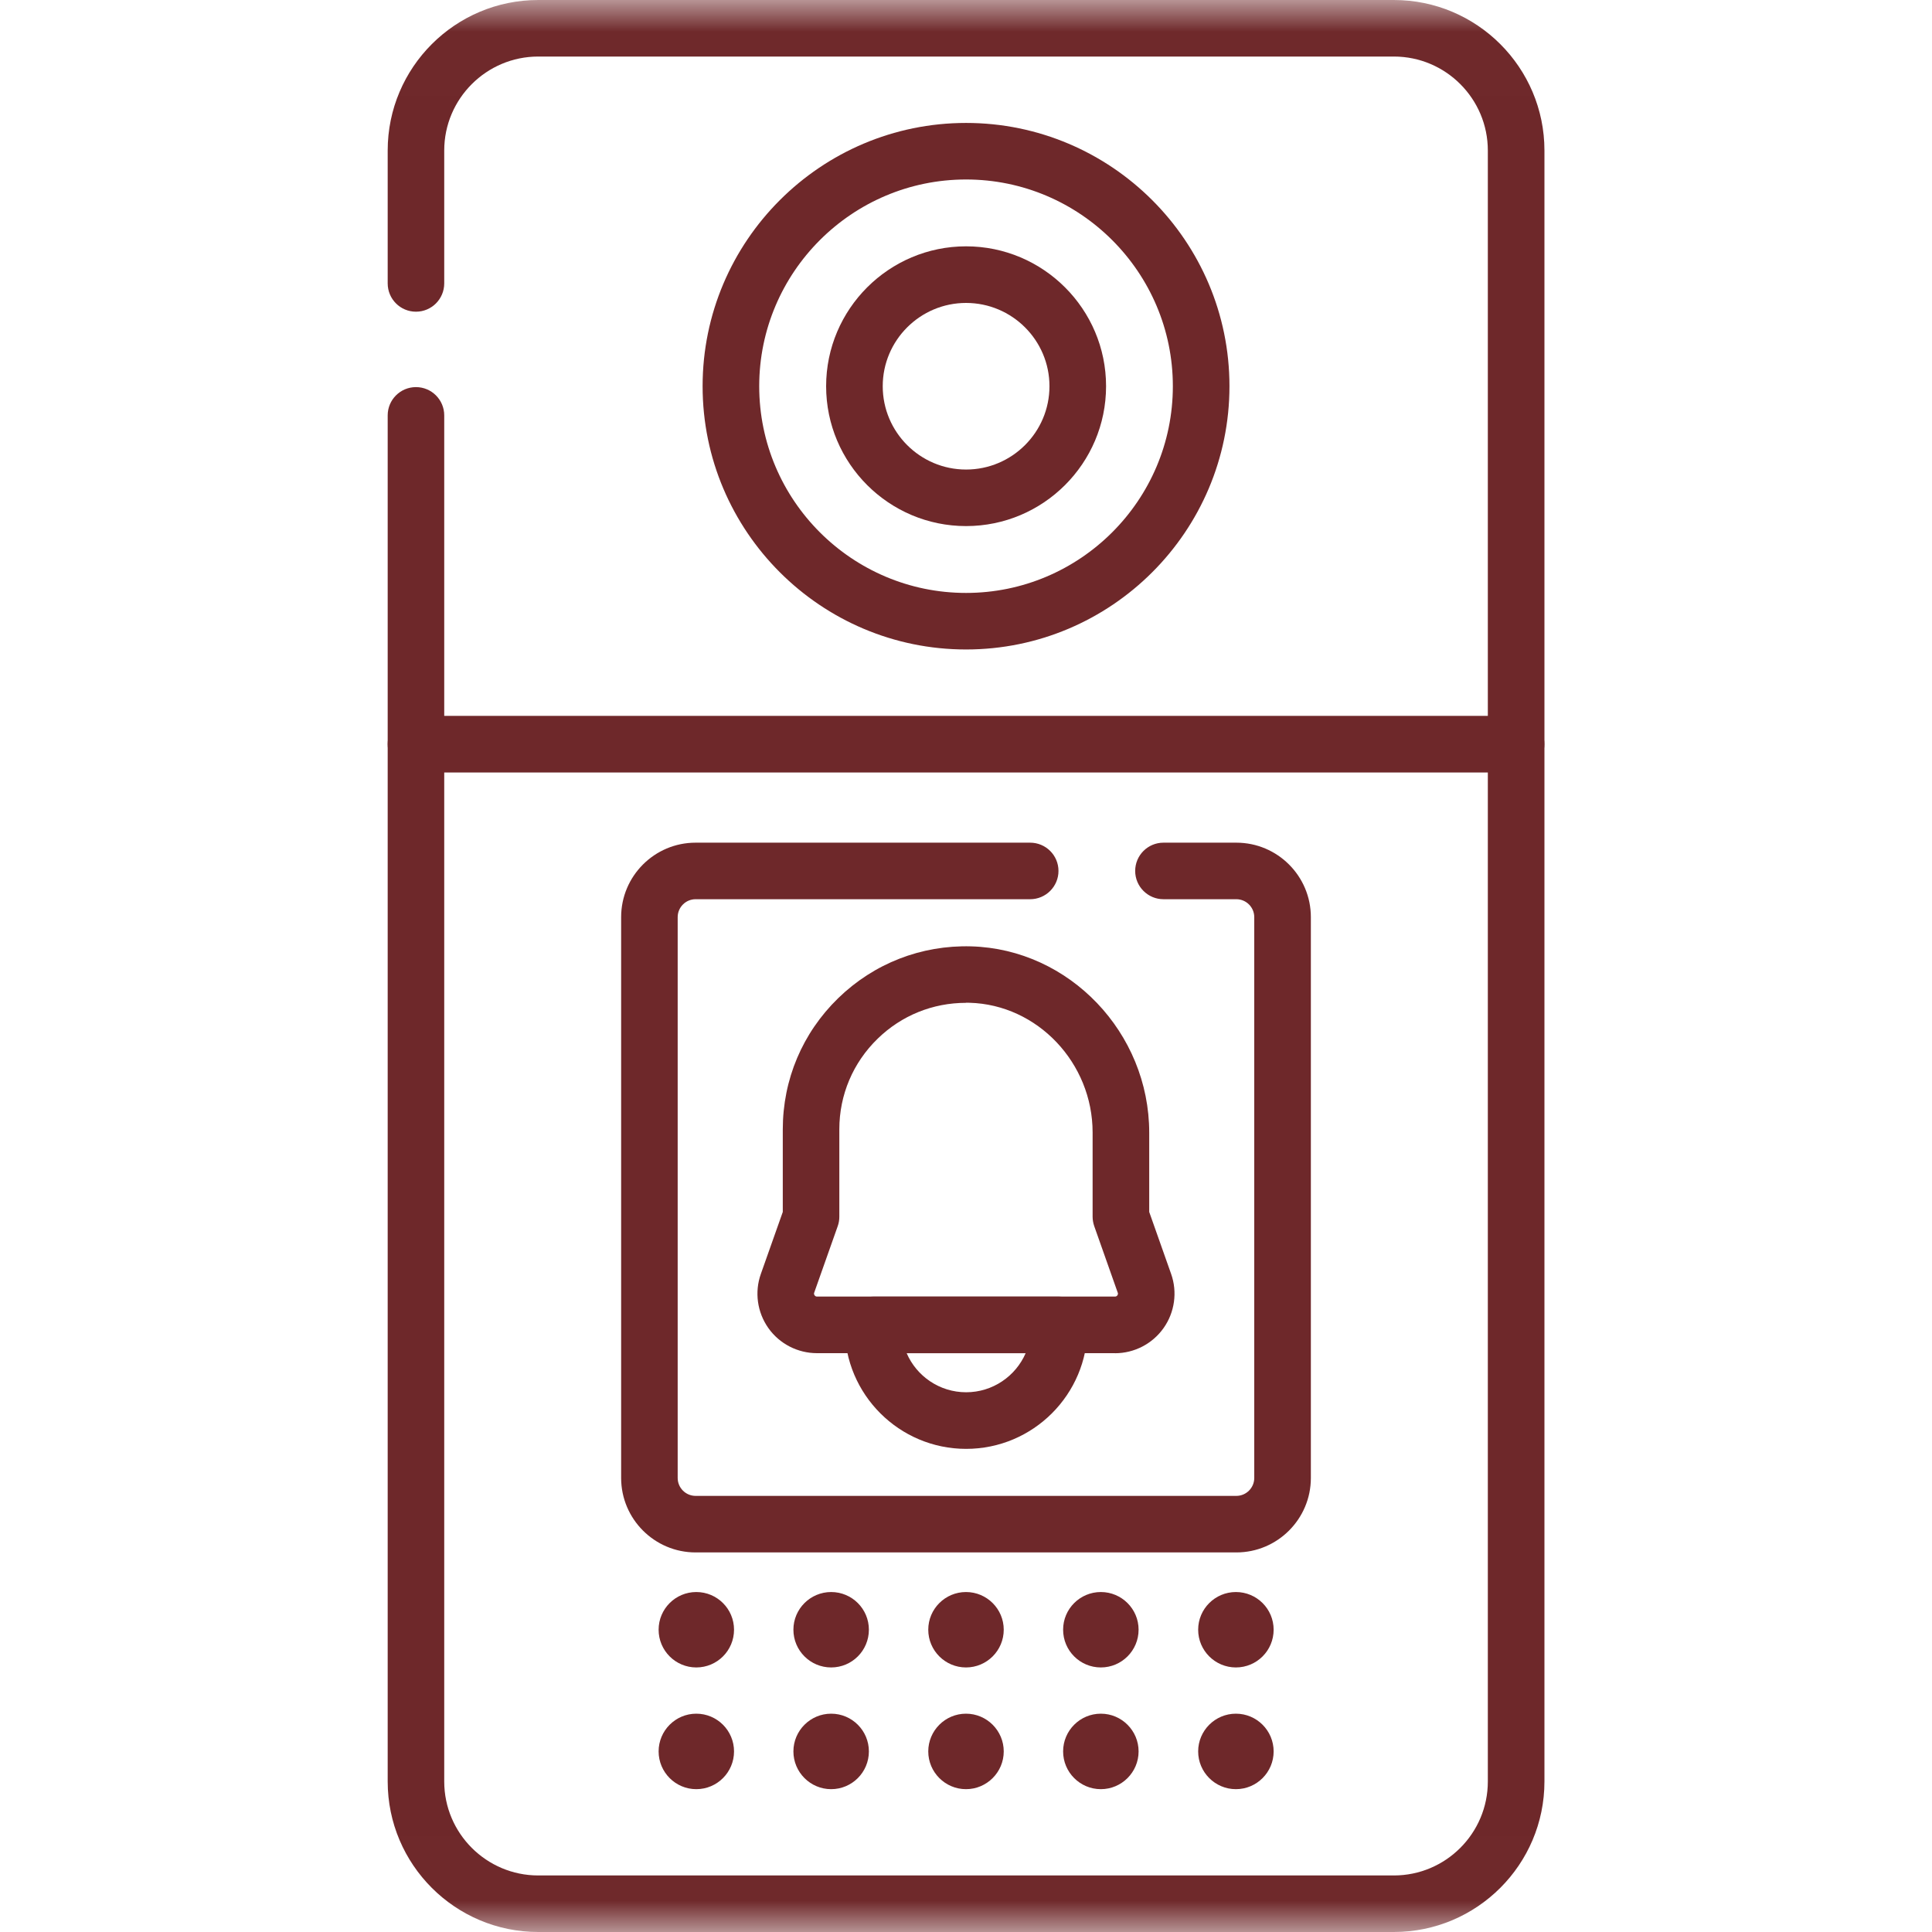 <svg width="30" height="30" viewBox="0 0 30 30" fill="none" xmlns="http://www.w3.org/2000/svg">
<g clip-path="url(#clip0_3356_9331)">
<mask id="mask0_3356_9331" style="mask-type:luminance" maskUnits="userSpaceOnUse" x="0" y="0" width="30" height="30">
<path d="M30 0.008H0V29.992H30V0.008Z" fill="white"/>
</mask>
<g mask="url(#mask0_3356_9331)">
<path d="M21.644 30H8.358C7.068 30 6.02 28.952 6.02 27.663V6.45C6.02 6.208 6.216 6.011 6.459 6.011C6.702 6.011 6.898 6.208 6.898 6.45V27.663C6.898 28.467 7.553 29.122 8.358 29.122H21.644C22.449 29.122 23.103 28.467 23.103 27.663V2.337C23.103 1.533 22.449 0.878 21.644 0.878H8.358C7.553 0.878 6.898 1.533 6.898 2.337V4.4C6.898 4.643 6.702 4.84 6.459 4.84C6.216 4.84 6.02 4.643 6.02 4.4V2.337C6.02 1.048 7.068 0 8.358 0H21.644C22.933 0 23.982 1.048 23.982 2.337V27.663C23.982 28.952 22.933 30 21.644 30Z" fill="#6E282A"/>
<path d="M23.542 11.995H6.459C6.216 11.995 6.02 11.798 6.02 11.555C6.02 11.313 6.216 11.116 6.459 11.116H23.542C23.785 11.116 23.981 11.313 23.981 11.555C23.981 11.798 23.785 11.995 23.542 11.995Z" fill="#6E282A"/>
<path d="M15.001 10.085C12.745 10.085 10.91 8.251 10.91 5.997C10.91 3.743 12.745 1.909 15.001 1.909C17.256 1.909 19.091 3.743 19.091 5.997C19.091 8.251 17.256 10.085 15.001 10.085ZM15.001 2.787C13.23 2.787 11.789 4.228 11.789 5.997C11.789 7.767 13.23 9.207 15.001 9.207C16.771 9.207 18.212 7.767 18.212 5.997C18.212 4.228 16.771 2.787 15.001 2.787Z" fill="#6E282A"/>
<path d="M15.001 8.169C13.803 8.169 12.828 7.195 12.828 5.997C12.828 4.8 13.803 3.825 15.001 3.825C16.2 3.825 17.175 4.8 17.175 5.997C17.175 7.195 16.2 8.169 15.001 8.169ZM15.001 4.704C14.288 4.704 13.707 5.284 13.707 5.997C13.707 6.711 14.288 7.291 15.001 7.291C15.715 7.291 16.296 6.711 16.296 5.997C16.296 5.284 15.715 4.704 15.001 4.704Z" fill="#6E282A"/>
<path d="M19.198 24.106H10.801C10.164 24.106 9.645 23.587 9.645 22.95V14.241C9.645 13.603 10.164 13.085 10.801 13.085H15.996C16.239 13.085 16.436 13.281 16.436 13.524C16.436 13.766 16.239 13.963 15.996 13.963H10.801C10.648 13.963 10.523 14.088 10.523 14.241V22.95C10.523 23.103 10.648 23.228 10.801 23.228H19.198C19.351 23.228 19.476 23.103 19.476 22.95V14.241C19.476 14.088 19.351 13.963 19.198 13.963H18.066C17.824 13.963 17.627 13.766 17.627 13.524C17.627 13.281 17.824 13.085 18.066 13.085H19.198C19.836 13.085 20.355 13.603 20.355 14.241V22.95C20.355 23.587 19.836 24.106 19.198 24.106Z" fill="#6E282A"/>
<path d="M17.313 21.012H12.687C12.386 21.012 12.104 20.867 11.931 20.622C11.758 20.377 11.714 20.063 11.815 19.78L12.155 18.819V17.538C12.155 16.763 12.46 16.04 13.016 15.499C13.571 14.96 14.304 14.674 15.079 14.695C16.604 14.737 17.845 16.035 17.845 17.588V18.819L18.185 19.781C18.285 20.063 18.241 20.378 18.068 20.622C17.895 20.867 17.613 21.013 17.313 21.013V21.012ZM15 15.572C14.484 15.572 13.999 15.768 13.629 16.128C13.245 16.501 13.033 17.002 13.033 17.536V18.893C13.033 18.943 13.025 18.993 13.008 19.04L12.643 20.072C12.641 20.078 12.635 20.094 12.649 20.114C12.663 20.133 12.681 20.133 12.687 20.133H17.313C17.319 20.133 17.337 20.133 17.351 20.114C17.364 20.094 17.359 20.078 17.356 20.072L16.991 19.039C16.975 18.992 16.966 18.942 16.966 18.893V17.585C16.966 16.504 16.109 15.6 15.055 15.571C15.037 15.571 15.018 15.57 15 15.57V15.572Z" fill="#6E282A"/>
<path d="M15.002 22.498C13.963 22.498 13.117 21.653 13.117 20.614V20.573C13.117 20.331 13.314 20.134 13.557 20.134H16.448C16.69 20.134 16.887 20.331 16.887 20.573V20.614C16.887 21.653 16.042 22.498 15.002 22.498ZM14.079 21.013C14.233 21.369 14.589 21.619 15.002 21.619C15.415 21.619 15.771 21.369 15.926 21.013H14.078H14.079Z" fill="#6E282A"/>
<path d="M11.398 25.306C11.398 25.63 11.136 25.892 10.812 25.892C10.489 25.892 10.227 25.63 10.227 25.306C10.227 24.983 10.489 24.721 10.812 24.721C11.136 24.721 11.398 24.983 11.398 25.306Z" fill="#6E282A"/>
<path d="M13.492 25.306C13.492 25.63 13.23 25.892 12.906 25.892C12.583 25.892 12.32 25.63 12.32 25.306C12.32 24.983 12.583 24.721 12.906 24.721C13.23 24.721 13.492 24.983 13.492 25.306Z" fill="#6E282A"/>
<path d="M15.586 25.306C15.586 25.63 15.323 25.892 15 25.892C14.677 25.892 14.414 25.63 14.414 25.306C14.414 24.983 14.677 24.721 15 24.721C15.323 24.721 15.586 24.983 15.586 25.306Z" fill="#6E282A"/>
<path d="M17.68 25.306C17.68 25.63 17.417 25.892 17.094 25.892C16.77 25.892 16.508 25.63 16.508 25.306C16.508 24.983 16.77 24.721 17.094 24.721C17.417 24.721 17.68 24.983 17.68 25.306Z" fill="#6E282A"/>
<path d="M19.777 25.306C19.777 25.63 19.515 25.892 19.191 25.892C18.868 25.892 18.605 25.63 18.605 25.306C18.605 24.983 18.868 24.721 19.191 24.721C19.515 24.721 19.777 24.983 19.777 25.306Z" fill="#6E282A"/>
<path d="M11.398 27.196C11.398 27.519 11.136 27.782 10.812 27.782C10.489 27.782 10.227 27.519 10.227 27.196C10.227 26.873 10.489 26.61 10.812 26.61C11.136 26.61 11.398 26.873 11.398 27.196Z" fill="#6E282A"/>
<path d="M13.492 27.196C13.492 27.519 13.23 27.782 12.906 27.782C12.583 27.782 12.32 27.519 12.32 27.196C12.32 26.873 12.583 26.61 12.906 26.61C13.23 26.61 13.492 26.873 13.492 27.196Z" fill="#6E282A"/>
<path d="M15.586 27.196C15.586 27.519 15.323 27.782 15 27.782C14.677 27.782 14.414 27.519 14.414 27.196C14.414 26.873 14.677 26.61 15 26.61C15.323 26.61 15.586 26.873 15.586 27.196Z" fill="#6E282A"/>
<path d="M17.68 27.196C17.68 27.519 17.417 27.782 17.094 27.782C16.77 27.782 16.508 27.519 16.508 27.196C16.508 26.873 16.77 26.61 17.094 26.61C17.417 26.61 17.68 26.873 17.68 27.196Z" fill="#6E282A"/>
<path d="M19.777 27.196C19.777 27.519 19.515 27.782 19.191 27.782C18.868 27.782 18.605 27.519 18.605 27.196C18.605 26.873 18.868 26.61 19.191 26.61C19.515 26.61 19.777 26.873 19.777 27.196Z" fill="#6E282A"/>
</g>
</g>
<defs>
<clipPath id="clip0_3356_9331">
<rect width="30" height="30" fill="white"/>
</clipPath>
</defs>
</svg>

